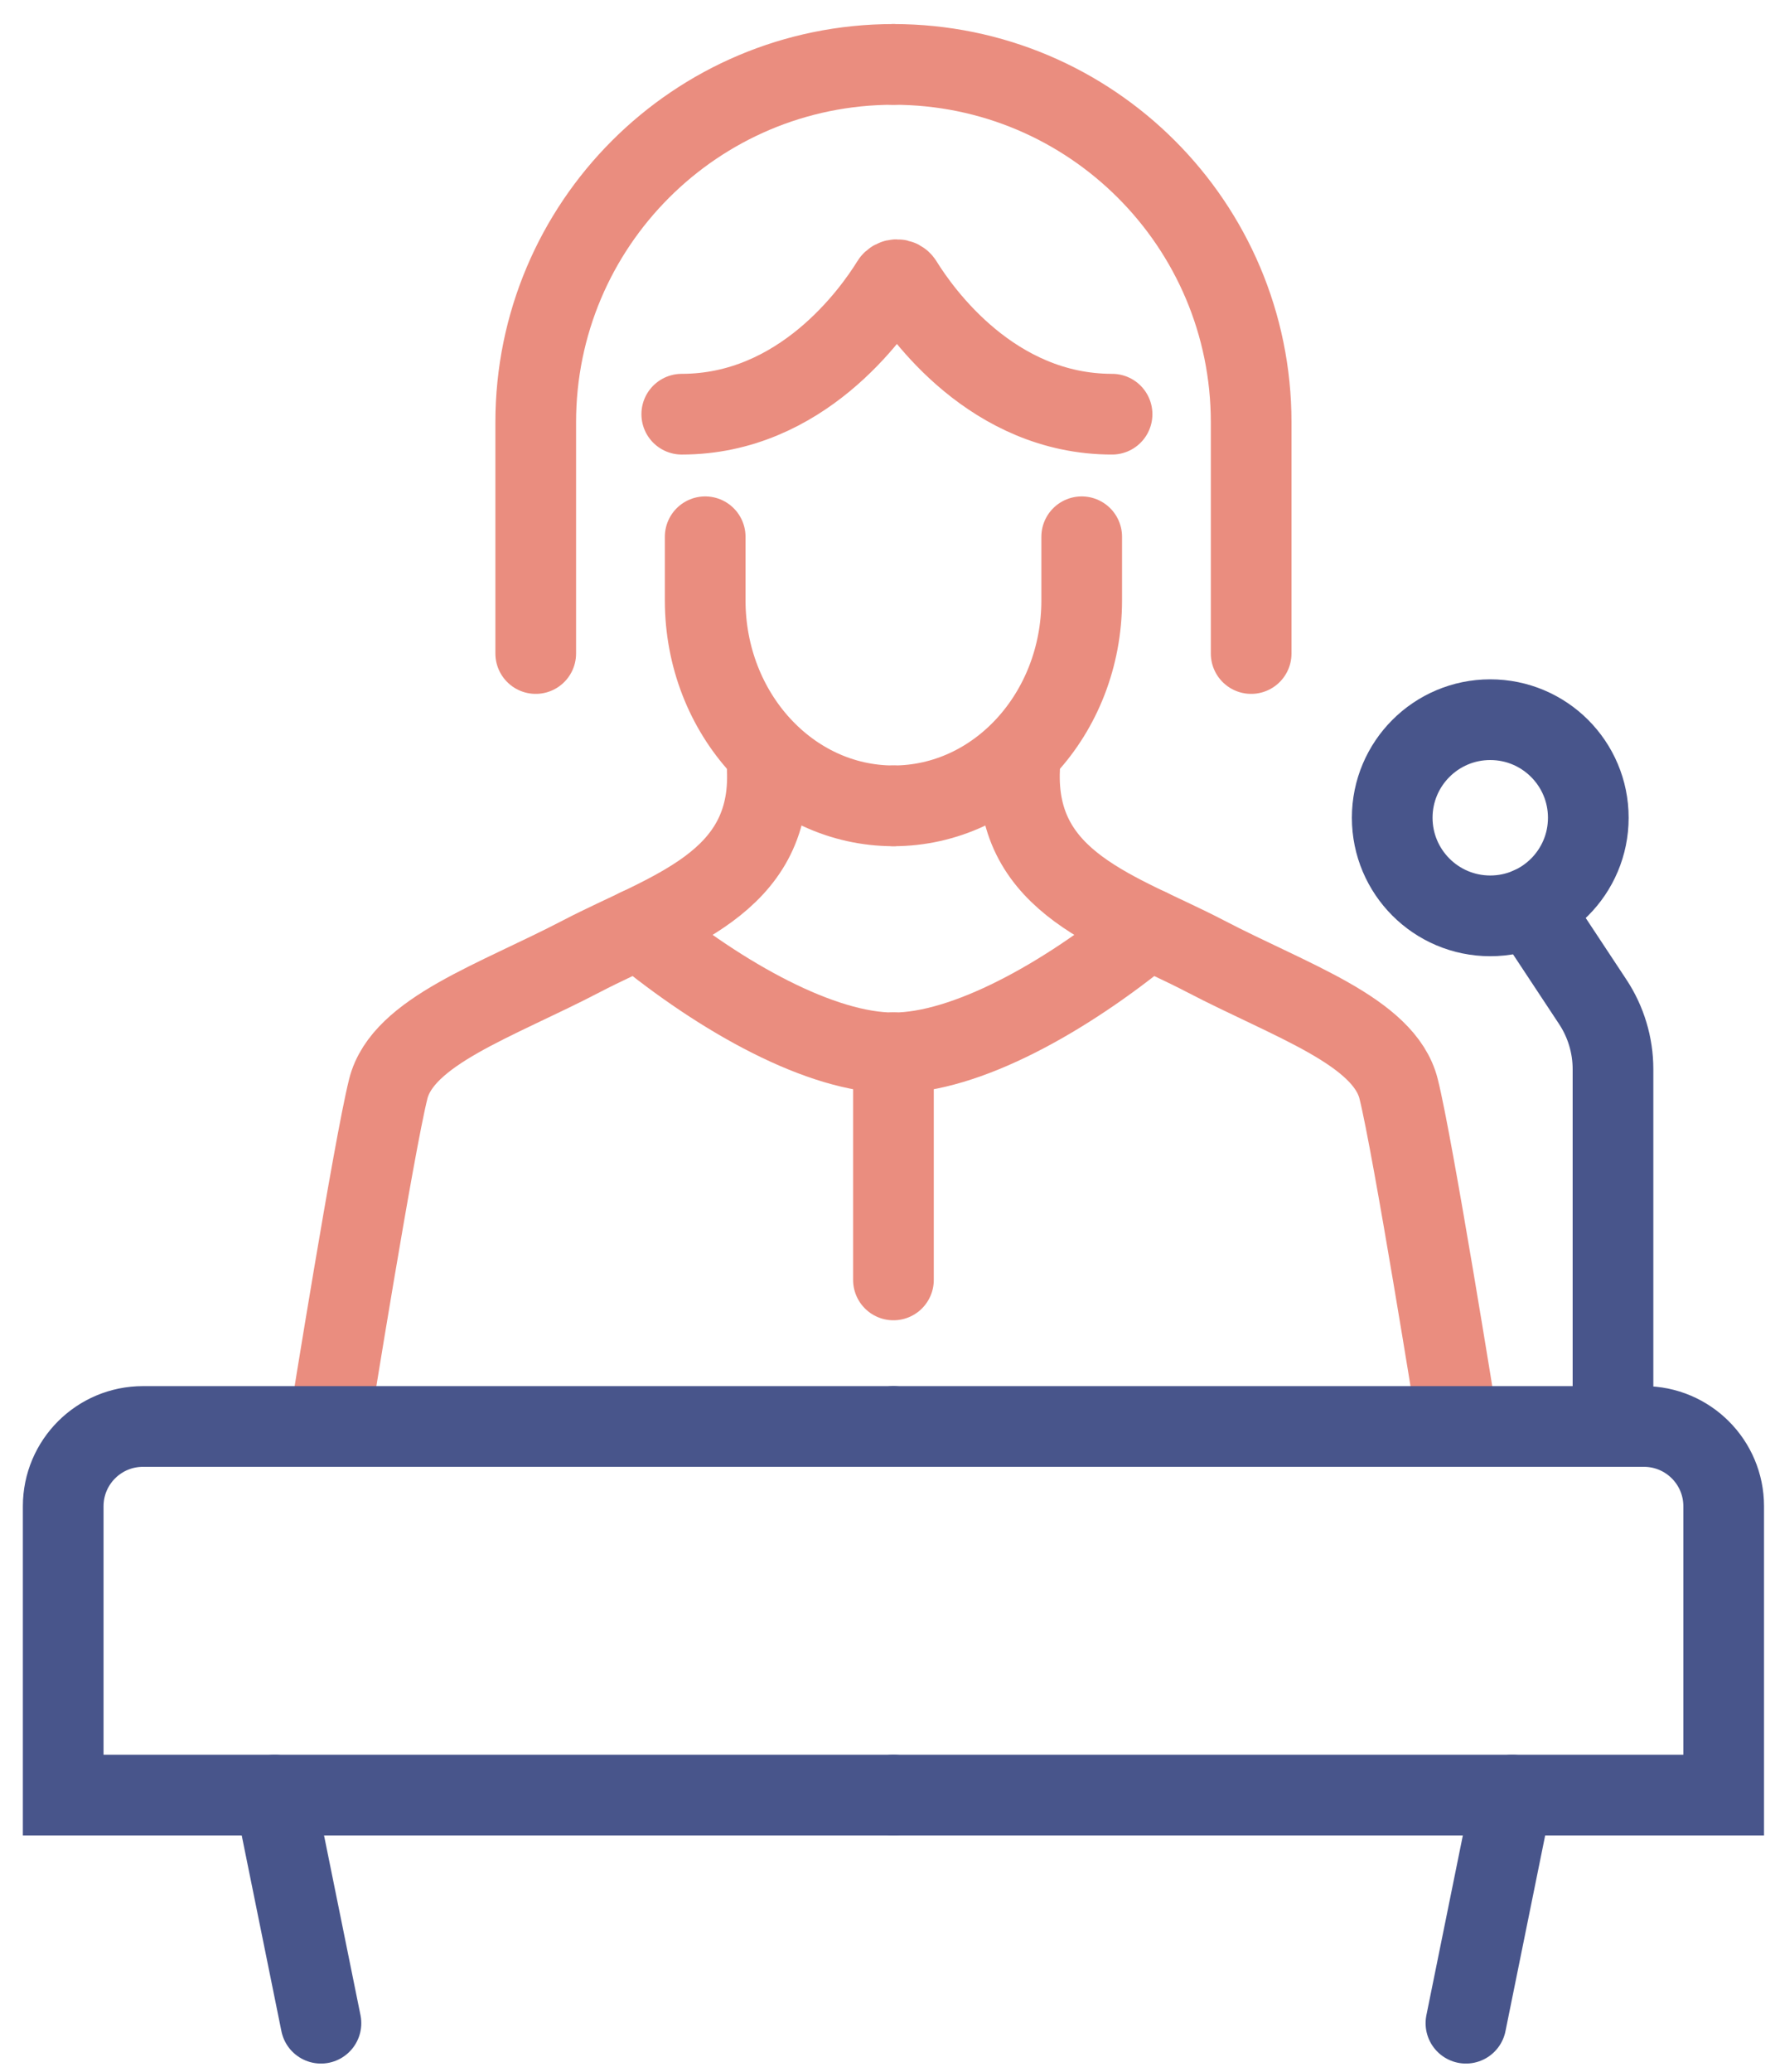 <svg xmlns="http://www.w3.org/2000/svg" width="66" height="77" viewBox="0 0 66 77" fill="none"><path d="M33.221 2.394C25.875 2.394 19.92 8.349 19.92 15.695V24.289" stroke="#EA8D7F" stroke-width="3" stroke-miterlimit="10" stroke-linecap="round"></path><path d="M33.221 29.95C29.355 29.95 26.221 26.53 26.221 22.311V19.95" stroke="#EA8D7F" stroke-width="3" stroke-miterlimit="10" stroke-linecap="round"></path><path d="M28.529 28.567C28.723 32.866 24.804 33.88 21.625 35.538C18.446 37.197 14.975 38.325 14.437 40.469C13.9 42.612 12.272 52.771 12.272 52.771" stroke="#EA8D7F" stroke-width="3" stroke-miterlimit="10" stroke-linecap="round"></path><path d="M23.727 34.52C26.863 37.105 30.549 39.132 33.221 39.132" stroke="#EA8D7F" stroke-width="3" stroke-miterlimit="10" stroke-linecap="round"></path><path d="M33.221 47.57V39.132" stroke="#EA8D7F" stroke-width="3" stroke-miterlimit="10" stroke-linecap="round"></path><path d="M33.221 53.017H5.316C3.678 53.017 2.35 54.344 2.35 55.982V66.716H33.221" stroke="#48558B" stroke-width="3" stroke-miterlimit="10" stroke-linecap="round"></path><path d="M10.214 66.717L11.934 75.195" stroke="#48558B" stroke-width="3" stroke-miterlimit="10" stroke-linecap="round"></path><path d="M33.221 2.394C40.567 2.394 46.522 8.349 46.522 15.695V24.289" stroke="#EA8D7F" stroke-width="3" stroke-miterlimit="10" stroke-linecap="round"></path><path d="M41.35 15.394C36.917 15.394 34.267 11.665 33.549 10.503C33.46 10.358 33.24 10.358 33.151 10.503C32.433 11.665 29.783 15.394 25.35 15.394" stroke="#EA8D7F" stroke-width="3" stroke-miterlimit="10" stroke-linecap="round"></path><path d="M33.221 29.95C37.087 29.95 40.221 26.53 40.221 22.311V19.95" stroke="#EA8D7F" stroke-width="3" stroke-miterlimit="10" stroke-linecap="round"></path><path d="M37.912 28.567C37.719 32.866 41.638 33.88 44.817 35.538C47.996 37.197 51.467 38.325 52.005 40.469C52.542 42.612 54.17 52.771 54.17 52.771" stroke="#EA8D7F" stroke-width="3" stroke-miterlimit="10" stroke-linecap="round"></path><path d="M42.715 34.52C39.579 37.105 35.893 39.132 33.221 39.132" stroke="#EA8D7F" stroke-width="3" stroke-miterlimit="10" stroke-linecap="round"></path><path d="M33.221 53.017H61.126C62.764 53.017 64.092 54.344 64.092 55.982V66.716H33.221" stroke="#48558B" stroke-width="3" stroke-miterlimit="10" stroke-linecap="round"></path><path d="M56.228 66.717L54.508 75.195" stroke="#48558B" stroke-width="3" stroke-miterlimit="10" stroke-linecap="round"></path><path d="M55.412 34.039C57.426 34.039 59.058 32.407 59.058 30.393C59.058 28.38 57.426 26.748 55.412 26.748C53.399 26.748 51.767 28.38 51.767 30.393C51.767 32.407 53.399 34.039 55.412 34.039Z" stroke="#48558B" stroke-width="3" stroke-miterlimit="10" stroke-linecap="round"></path><path d="M56.902 33.721L59.223 37.234C59.714 37.977 59.976 38.848 59.976 39.738V53.017" stroke="#48558B" stroke-width="3" stroke-miterlimit="10" stroke-linecap="round"></path></svg>